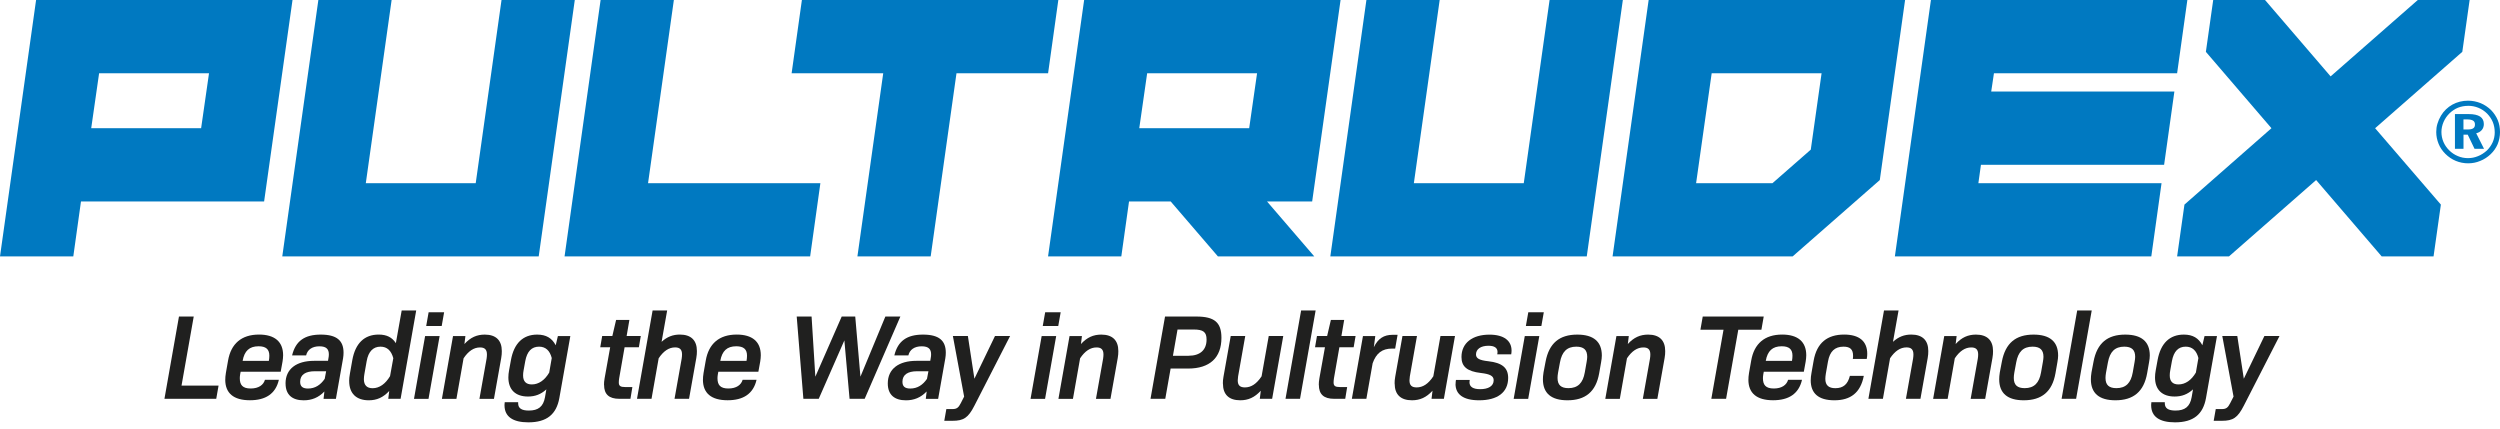 <svg xmlns="http://www.w3.org/2000/svg" id="Layer_1" width="712.87" height="122.24" viewBox="0 0 712.87 122.24"><defs><style>      .cls-1 {        fill: #0079c1;      }      .cls-2 {        fill: #20201f;      }    </style></defs><g><path class="cls-2" d="M51.03,90.26h4.21l-3.48,19.7h10.56l-.66,3.76h-14.77l4.14-23.46Z"></path><path class="cls-2" d="M64.24,108.27c0-.48.03-1.14.17-1.93l.62-3.52c.83-4.79,3.8-7.42,8.83-7.42,4.42,0,6.87,2,6.87,5.9,0,.55-.07,1.17-.17,1.83l-.52,2.86h-11.42l-.14.76c-.07.41-.1.83-.1,1.1,0,1.9.79,2.93,3.1,2.93s3.66-1.04,4.07-2.48h3.97c-.93,4.04-3.83,5.83-8.25,5.83-4.69,0-7.04-2.04-7.04-5.87ZM76.66,102.92c.1-.59.14-1.04.14-1.52,0-1.83-1-2.66-3.07-2.66-2.62,0-4.04,1.31-4.55,4.17h7.49Z"></path><path class="cls-2" d="M81.42,109.34c0-4.17,3.14-6.45,8.18-6.45h3.93l.14-.83c.07-.34.1-.66.1-1,0-1.42-.62-2.31-2.69-2.31s-3.42.97-3.79,2.59h-4c1-4.14,3.62-5.93,8.18-5.93s6.49,1.72,6.49,5.14c0,.45-.03,1.07-.14,1.66l-2.04,11.52h-3.52l.24-2.1c-1.69,1.76-3.62,2.52-5.9,2.52-3.24,0-5.17-1.55-5.17-4.8ZM92.59,108.03l.41-2.17h-3.24c-2.62,0-4.17.97-4.17,3,0,1.35.72,1.93,2.24,1.93,2,0,3.55-1,4.76-2.76Z"></path><path class="cls-2" d="M99.56,108.65c0-.66.07-1.28.21-2.07l.69-3.9c.86-4.8,3.45-7.28,7.52-7.28,2.28,0,3.83.79,4.9,2.45l1.66-9.32h4.14l-4.45,25.19h-3.52l.28-2.24c-1.73,1.86-3.55,2.66-5.83,2.66-3.59,0-5.59-1.97-5.59-5.49ZM111.22,107.27l.93-5.14c-.59-2.14-1.76-3.28-3.66-3.28-2.07,0-3.45,1.38-3.93,4.11l-.66,3.73c-.07.48-.14.97-.14,1.42,0,1.72.86,2.59,2.48,2.59,1.97,0,3.66-1.24,4.97-3.42Z"></path><path class="cls-2" d="M121.22,95.82h4.14l-3.17,17.91h-4.14l3.17-17.91ZM122.22,89.05h4.42l-.69,3.9h-4.42l.69-3.9Z"></path><path class="cls-2" d="M129.19,95.82h3.52l-.28,2.28c1.73-1.9,3.55-2.69,5.8-2.69,3.21,0,4.86,1.66,4.86,4.69,0,.62-.03,1.24-.17,2l-2.07,11.63h-4.14l2.04-11.45c.07-.45.1-.86.1-1.21,0-1.42-.66-2-1.97-2-1.76,0-3.31,1.03-4.69,3.1l-2.04,11.56h-4.14l3.17-17.91Z"></path><path class="cls-2" d="M143.85,115.55c0-.31.03-.59.07-.86h3.83v.31c0,1.48,1.07,2.07,3.04,2.07,2.69,0,4.14-1.1,4.62-3.83l.38-2.21c-1.55,1.42-3.21,2.04-5.24,2.04-3.59,0-5.59-1.97-5.59-5.45,0-.66.07-1.31.21-2.07l.52-2.86c.86-4.8,3.45-7.28,7.49-7.28,2.55,0,4.21,1,5.28,3.04l.62-2.62h3.55l-3.14,17.7c-.83,4.59-3.55,6.9-8.83,6.9-4.42,0-6.8-1.62-6.8-4.87ZM156.61,106.23l.72-4.14c-.55-2.14-1.76-3.24-3.62-3.24-2.1,0-3.42,1.34-3.93,4.11l-.48,2.66c-.1.48-.14.97-.14,1.45,0,1.69.86,2.55,2.48,2.55,1.97,0,3.69-1.21,4.97-3.38Z"></path><path class="cls-2" d="M172.23,109.75c0-.55.03-1.14.17-1.86l1.59-8.87h-2.83l.55-3.21h2.9l1.07-4.59h3.79l-.79,4.59h4.04l-.55,3.21h-4.07l-1.55,8.87c-.07.48-.1.86-.1,1.17,0,1,.48,1.31,1.83,1.31h2.04l-.55,3.35h-3.17c-2.97,0-4.35-1.31-4.35-3.97Z"></path><path class="cls-2" d="M186.1,88.53h4.14l-1.59,8.94c1.59-1.45,3.24-2.07,5.21-2.07,3.21,0,4.86,1.66,4.86,4.69,0,.62-.03,1.24-.17,2l-2.07,11.63h-4.14l2.04-11.45c.07-.45.1-.86.1-1.21,0-1.42-.66-2-1.97-2-1.76,0-3.31,1.03-4.69,3.1l-2.04,11.56h-4.14l4.45-25.19Z"></path><path class="cls-2" d="M200.45,108.27c0-.48.03-1.14.17-1.93l.62-3.52c.83-4.79,3.8-7.42,8.83-7.42,4.42,0,6.87,2,6.87,5.9,0,.55-.07,1.17-.17,1.83l-.52,2.86h-11.42l-.14.76c-.07.41-.1.83-.1,1.1,0,1.9.79,2.93,3.1,2.93s3.66-1.04,4.07-2.48h3.97c-.93,4.04-3.83,5.83-8.25,5.83-4.69,0-7.04-2.04-7.04-5.87ZM212.87,102.92c.1-.59.14-1.04.14-1.52,0-1.83-1-2.66-3.07-2.66-2.62,0-4.04,1.31-4.55,4.17h7.49Z"></path><path class="cls-2" d="M227.18,90.26h4.24l1.07,17.15,7.52-17.15h3.86l1.48,17.15,7.11-17.15h4.28l-10.18,23.46h-4.31l-1.48-16.66-7.31,16.66h-4.38l-1.9-23.46Z"></path><path class="cls-2" d="M253.15,109.34c0-4.17,3.14-6.45,8.18-6.45h3.93l.14-.83c.07-.34.1-.66.1-1,0-1.42-.62-2.31-2.69-2.31s-3.42.97-3.79,2.59h-4c1-4.14,3.62-5.93,8.18-5.93s6.49,1.72,6.49,5.14c0,.45-.03,1.07-.14,1.66l-2.04,11.52h-3.52l.24-2.1c-1.69,1.76-3.62,2.52-5.9,2.52-3.24,0-5.18-1.55-5.18-4.8ZM264.33,108.03l.41-2.17h-3.24c-2.62,0-4.17.97-4.17,3,0,1.35.72,1.93,2.24,1.93,2,0,3.55-1,4.76-2.76Z"></path><path class="cls-2" d="M269.85,116.65h1.72c1.28,0,1.76-.45,2.38-1.66l.97-1.9-3.21-17.28h4.28l1.86,12.18,5.87-12.18h4.31l-10.18,19.87c-1.76,3.45-3.07,4.31-6.24,4.31h-2.35l.59-3.35Z"></path><path class="cls-2" d="M297.03,95.82h4.14l-3.17,17.91h-4.14l3.17-17.91ZM298.03,89.05h4.42l-.69,3.9h-4.42l.69-3.9Z"></path><path class="cls-2" d="M304.99,95.82h3.52l-.28,2.28c1.73-1.9,3.55-2.69,5.8-2.69,3.21,0,4.86,1.66,4.86,4.69,0,.62-.03,1.24-.17,2l-2.07,11.63h-4.14l2.04-11.45c.07-.45.1-.86.1-1.21,0-1.42-.66-2-1.97-2-1.76,0-3.31,1.03-4.69,3.1l-2.04,11.56h-4.14l3.17-17.91Z"></path><path class="cls-2" d="M332.21,90.26h8.94c5.17,0,7.14,1.69,7.14,6.07,0,5.69-3.35,8.76-9.49,8.76h-5l-1.52,8.62h-4.21l4.14-23.46ZM338.94,101.44c3.28,0,5.11-1.66,5.11-4.62,0-2.14-.93-2.86-3.69-2.86h-4.59l-1.31,7.49h4.48Z"></path><path class="cls-2" d="M348.7,109.37c0-.55.03-1.24.17-1.93l2.07-11.63h4.14l-2.04,11.52c-.07.48-.1.83-.1,1.14,0,1.42.66,2,2.04,2,1.76,0,3.31-.97,4.76-3.17l2.04-11.49h4.14l-3.17,17.91h-3.52l.28-2.31c-1.76,1.93-3.59,2.73-5.86,2.73-3.24,0-4.93-1.66-4.93-4.76Z"></path><path class="cls-2" d="M371.01,88.53h4.14l-4.45,25.19h-4.14l4.45-25.19Z"></path><path class="cls-2" d="M376.05,109.75c0-.55.04-1.14.17-1.86l1.59-8.87h-2.83l.55-3.21h2.9l1.07-4.59h3.79l-.79,4.59h4.04l-.55,3.21h-4.07l-1.55,8.87c-.07.48-.1.86-.1,1.17,0,1,.48,1.31,1.83,1.31h2.04l-.55,3.35h-3.17c-2.97,0-4.35-1.31-4.35-3.97Z"></path><path class="cls-2" d="M388.64,95.82h3.52l-.41,3.17c1.21-2.45,2.83-3.52,5.35-3.52h1.42l-.69,3.93h-.9c-2.79,0-4.49,1.28-5.52,4.17l-1.79,10.14h-4.14l3.17-17.91Z"></path><path class="cls-2" d="M397.67,109.37c0-.55.03-1.24.17-1.93l2.07-11.63h4.14l-2.04,11.52c-.07.48-.1.83-.1,1.14,0,1.42.66,2,2.04,2,1.76,0,3.31-.97,4.76-3.17l2.04-11.49h4.14l-3.17,17.91h-3.52l.28-2.31c-1.76,1.93-3.59,2.73-5.86,2.73-3.24,0-4.93-1.66-4.93-4.76Z"></path><path class="cls-2" d="M415.06,109.48c0-.35.04-.76.1-1.14h3.93c-.04.21-.07.45-.07.66,0,1.31,1.04,1.97,3.04,1.97,2.31,0,3.86-.86,3.86-2.55,0-1.21-1-1.76-3.66-2.07-3.93-.45-5.52-1.83-5.52-4.55,0-4,3.11-6.38,7.97-6.38,4.21,0,6.31,1.79,6.31,4.55,0,.34-.03.69-.1,1.07h-3.97c.04-.24.07-.45.07-.66,0-1.21-.9-1.79-2.59-1.79-2.21,0-3.55.97-3.55,2.48,0,1.14,1,1.66,3.48,1.93,3.97.45,5.69,1.86,5.69,4.76,0,4.17-3.11,6.38-8.28,6.38-4.55,0-6.73-1.72-6.73-4.66Z"></path><path class="cls-2" d="M434.79,95.82h4.14l-3.17,17.91h-4.14l3.17-17.91ZM435.79,89.05h4.42l-.69,3.9h-4.42l.69-3.9Z"></path><path class="cls-2" d="M439.96,108.17c0-.55.04-1.17.17-1.97l.59-3.1c1-5.24,3.93-7.69,9.04-7.69,4.62,0,7,2,7,5.97,0,.55-.07,1.14-.21,1.93l-.55,3.14c-.93,5.24-3.93,7.69-9.04,7.69-4.62,0-7-2-7-5.97ZM451.9,106.2l.52-2.97c.1-.59.17-1.07.17-1.48,0-2-1-2.9-3.11-2.9-2.69,0-4.11,1.48-4.66,4.48l-.55,2.97c-.1.59-.14,1.04-.14,1.48,0,2,1,2.9,3.11,2.9,2.69,0,4.14-1.48,4.66-4.49Z"></path><path class="cls-2" d="M460.93,95.82h3.52l-.28,2.28c1.72-1.9,3.55-2.69,5.8-2.69,3.21,0,4.86,1.66,4.86,4.69,0,.62-.03,1.24-.17,2l-2.07,11.63h-4.14l2.04-11.45c.07-.45.1-.86.1-1.21,0-1.42-.66-2-1.97-2-1.76,0-3.31,1.03-4.69,3.1l-2.04,11.56h-4.14l3.17-17.91Z"></path><path class="cls-2" d="M491.46,94.02h-6.59l.66-3.76h17.39l-.66,3.76h-6.59l-3.48,19.7h-4.21l3.48-19.7Z"></path><path class="cls-2" d="M498.56,108.27c0-.48.03-1.14.17-1.93l.62-3.52c.83-4.79,3.79-7.42,8.83-7.42,4.42,0,6.87,2,6.87,5.9,0,.55-.07,1.17-.17,1.83l-.52,2.86h-11.42l-.14.76c-.07.41-.1.83-.1,1.1,0,1.9.79,2.93,3.1,2.93s3.66-1.04,4.07-2.48h3.97c-.93,4.04-3.83,5.83-8.25,5.83-4.69,0-7.04-2.04-7.04-5.87ZM510.98,102.92c.1-.59.14-1.04.14-1.52,0-1.83-1-2.66-3.07-2.66-2.62,0-4.04,1.31-4.55,4.17h7.49Z"></path><path class="cls-2" d="M516.33,108.41c0-.66.07-1.31.21-2.07l.62-3.52c.9-5.07,3.9-7.42,8.69-7.42,4.31,0,6.59,1.9,6.59,5.49,0,.41-.03.93-.14,1.45h-3.97c.07-.31.07-.62.07-.9,0-1.83-.86-2.59-2.73-2.59-2.48,0-3.9,1.34-4.42,4.21l-.62,3.52c-.07.48-.14.97-.14,1.45,0,1.86,1,2.66,2.86,2.66,2.28,0,3.55-1.14,4.14-3.52h3.97c-.93,4.83-3.79,6.97-8.38,6.97s-6.76-2-6.76-5.73Z"></path><path class="cls-2" d="M537.23,88.53h4.14l-1.59,8.94c1.59-1.45,3.24-2.07,5.21-2.07,3.21,0,4.86,1.66,4.86,4.69,0,.62-.03,1.24-.17,2l-2.07,11.63h-4.14l2.04-11.45c.07-.45.1-.86.1-1.21,0-1.42-.66-2-1.97-2-1.76,0-3.31,1.03-4.69,3.1l-2.04,11.56h-4.14l4.45-25.19Z"></path><path class="cls-2" d="M554.41,95.82h3.52l-.28,2.28c1.72-1.9,3.55-2.69,5.8-2.69,3.21,0,4.86,1.66,4.86,4.69,0,.62-.03,1.24-.17,2l-2.07,11.63h-4.14l2.04-11.45c.07-.45.1-.86.1-1.21,0-1.42-.66-2-1.97-2-1.76,0-3.31,1.03-4.69,3.1l-2.04,11.56h-4.14l3.17-17.91Z"></path><path class="cls-2" d="M570.07,108.17c0-.55.04-1.17.17-1.97l.59-3.1c1-5.24,3.93-7.69,9.04-7.69,4.62,0,7,2,7,5.97,0,.55-.07,1.14-.21,1.93l-.55,3.14c-.93,5.24-3.93,7.69-9.04,7.69-4.62,0-7-2-7-5.97ZM582,106.2l.52-2.97c.1-.59.17-1.07.17-1.48,0-2-1-2.9-3.11-2.9-2.69,0-4.11,1.48-4.66,4.48l-.55,2.97c-.1.59-.14,1.04-.14,1.48,0,2,1,2.9,3.11,2.9,2.69,0,4.14-1.48,4.66-4.49Z"></path><path class="cls-2" d="M592.31,88.53h4.14l-4.45,25.19h-4.14l4.45-25.19Z"></path><path class="cls-2" d="M596.21,108.17c0-.55.04-1.17.17-1.97l.59-3.1c1-5.24,3.93-7.69,9.04-7.69,4.62,0,7,2,7,5.97,0,.55-.07,1.14-.21,1.93l-.55,3.14c-.93,5.24-3.93,7.69-9.04,7.69-4.62,0-7-2-7-5.97ZM608.15,106.2l.52-2.97c.1-.59.17-1.07.17-1.48,0-2-1-2.9-3.11-2.9-2.69,0-4.11,1.48-4.66,4.48l-.55,2.97c-.1.59-.14,1.04-.14,1.48,0,2,1,2.9,3.11,2.9,2.69,0,4.14-1.48,4.66-4.49Z"></path><path class="cls-2" d="M613.39,115.55c0-.31.03-.59.07-.86h3.83v.31c0,1.48,1.07,2.07,3.04,2.07,2.69,0,4.14-1.1,4.62-3.83l.38-2.21c-1.55,1.42-3.21,2.04-5.24,2.04-3.59,0-5.59-1.97-5.59-5.45,0-.66.07-1.31.21-2.07l.52-2.86c.86-4.8,3.45-7.28,7.49-7.28,2.55,0,4.21,1,5.28,3.04l.62-2.62h3.55l-3.14,17.7c-.83,4.59-3.55,6.9-8.83,6.9-4.42,0-6.8-1.62-6.8-4.87ZM626.15,106.23l.72-4.14c-.55-2.14-1.76-3.24-3.62-3.24-2.1,0-3.42,1.34-3.93,4.11l-.48,2.66c-.1.48-.14.97-.14,1.45,0,1.69.86,2.55,2.48,2.55,1.97,0,3.69-1.21,4.97-3.38Z"></path><path class="cls-2" d="M631.81,116.65h1.73c1.28,0,1.76-.45,2.38-1.66l.97-1.9-3.21-17.28h4.28l1.86,12.18,5.87-12.18h4.31l-10.18,19.87c-1.76,3.45-3.07,4.31-6.24,4.31h-2.35l.59-3.35Z"></path></g><g><path class="cls-1" d="M10.29,0h73.12l-8.1,57.45H23.09l-2.19,15.67H0L10.29,0ZM28.26,20.89l-2.25,15.67h31.34l2.25-15.67h-31.34ZM90.78,0h20.89l-7.36,52.23h31.34L143.01,0h20.89l-10.29,73.12h-73.12L90.78,0ZM171.26,0h20.89l-7.36,52.23h49.14s-2.92,20.89-2.92,20.89h-70.03L171.26,0ZM272.74,20.89l-7.36,52.23h-20.89l7.36-52.23h-26.12l2.93-20.89h73.12l-2.92,20.89h-26.12ZM321.94,57.45l-2.2,15.67h-20.89L309.14,0h73.12l-8.1,57.45h-12.87l13.48,15.67h-27.48l-13.47-15.67h-11.88ZM327.11,20.89l-2.25,15.67h31.34l2.25-15.67h-31.34ZM389.63,0h20.89l-7.36,52.23h31.34l7.36-52.23h20.89l-10.29,73.12h-73.12L389.63,0ZM459.82,73.12L470.11,0h73.12l-7.21,51.34-24.86,21.78h-51.34ZM483.64,52.23h21.78l10.92-9.56,3.08-21.78h-31.34l-4.44,31.34ZM564.13,52.23h52.23l-2.92,20.89h-73.12L550.6,0h73.12l-2.92,20.89h-52.23l-.78,5.22h52.23l-2.93,20.89h-52.23l-.73,5.22ZM677.26,36.56l18.75,21.78-2.09,14.78h-14.78l-18.7-21.78-24.86,21.78h-14.78l2.09-14.78,24.81-21.78-18.7-21.78,2.09-14.78h14.78l18.7,21.78,24.86-21.78h14.78l-2.09,14.78-24.86,21.78Z"></path><path class="cls-1" d="M702.45,34.05v2.87h1.21c.73,0,1.25-.1,1.58-.34.34-.22.49-.58.49-1.06,0-.52-.16-.89-.53-1.12-.36-.23-.91-.35-1.67-.35h-1.07ZM700.01,32.53h3.96c1.43,0,2.49.24,3.23.71.72.49,1.06,1.19,1.06,2.14,0,.66-.19,1.22-.57,1.68-.4.47-.95.8-1.61.94l2.24,4.44h-2.71l-1.94-4.04h-1.21v4.04h-2.44v-9.9ZM703.79,30.18c-1.04,0-2,.18-2.89.53-.9.36-1.68.9-2.4,1.58-.75.73-1.31,1.55-1.72,2.48-.39.91-.61,1.88-.61,2.86s.19,1.94.57,2.84c.39.89.92,1.68,1.62,2.37.72.73,1.55,1.28,2.49,1.67.92.4,1.88.58,2.9.58s1.93-.19,2.86-.57c.9-.35,1.74-.91,2.53-1.61.68-.67,1.23-1.45,1.64-2.34.39-.9.59-1.83.59-2.8,0-1.06-.18-2.03-.54-2.94-.37-.9-.91-1.68-1.61-2.42-.74-.74-1.57-1.29-2.5-1.67-.91-.38-1.9-.57-2.94-.57M703.77,28.71c1.25,0,2.43.25,3.55.69,1.12.46,2.11,1.13,3,1.98.82.85,1.46,1.81,1.91,2.87.44,1.06.64,2.21.64,3.4s-.23,2.38-.67,3.46c-.47,1.09-1.14,2.05-2,2.86-.87.83-1.86,1.48-2.98,1.92-1.11.47-2.26.68-3.45.68s-2.38-.23-3.5-.69c-1.12-.47-2.1-1.13-2.98-2.01-.84-.84-1.49-1.77-1.93-2.86-.44-1.08-.67-2.2-.67-3.36,0-.79.1-1.61.34-2.37.23-.78.56-1.54,1-2.28.81-1.35,1.9-2.41,3.26-3.17,1.34-.74,2.85-1.12,4.48-1.12"></path></g></svg>